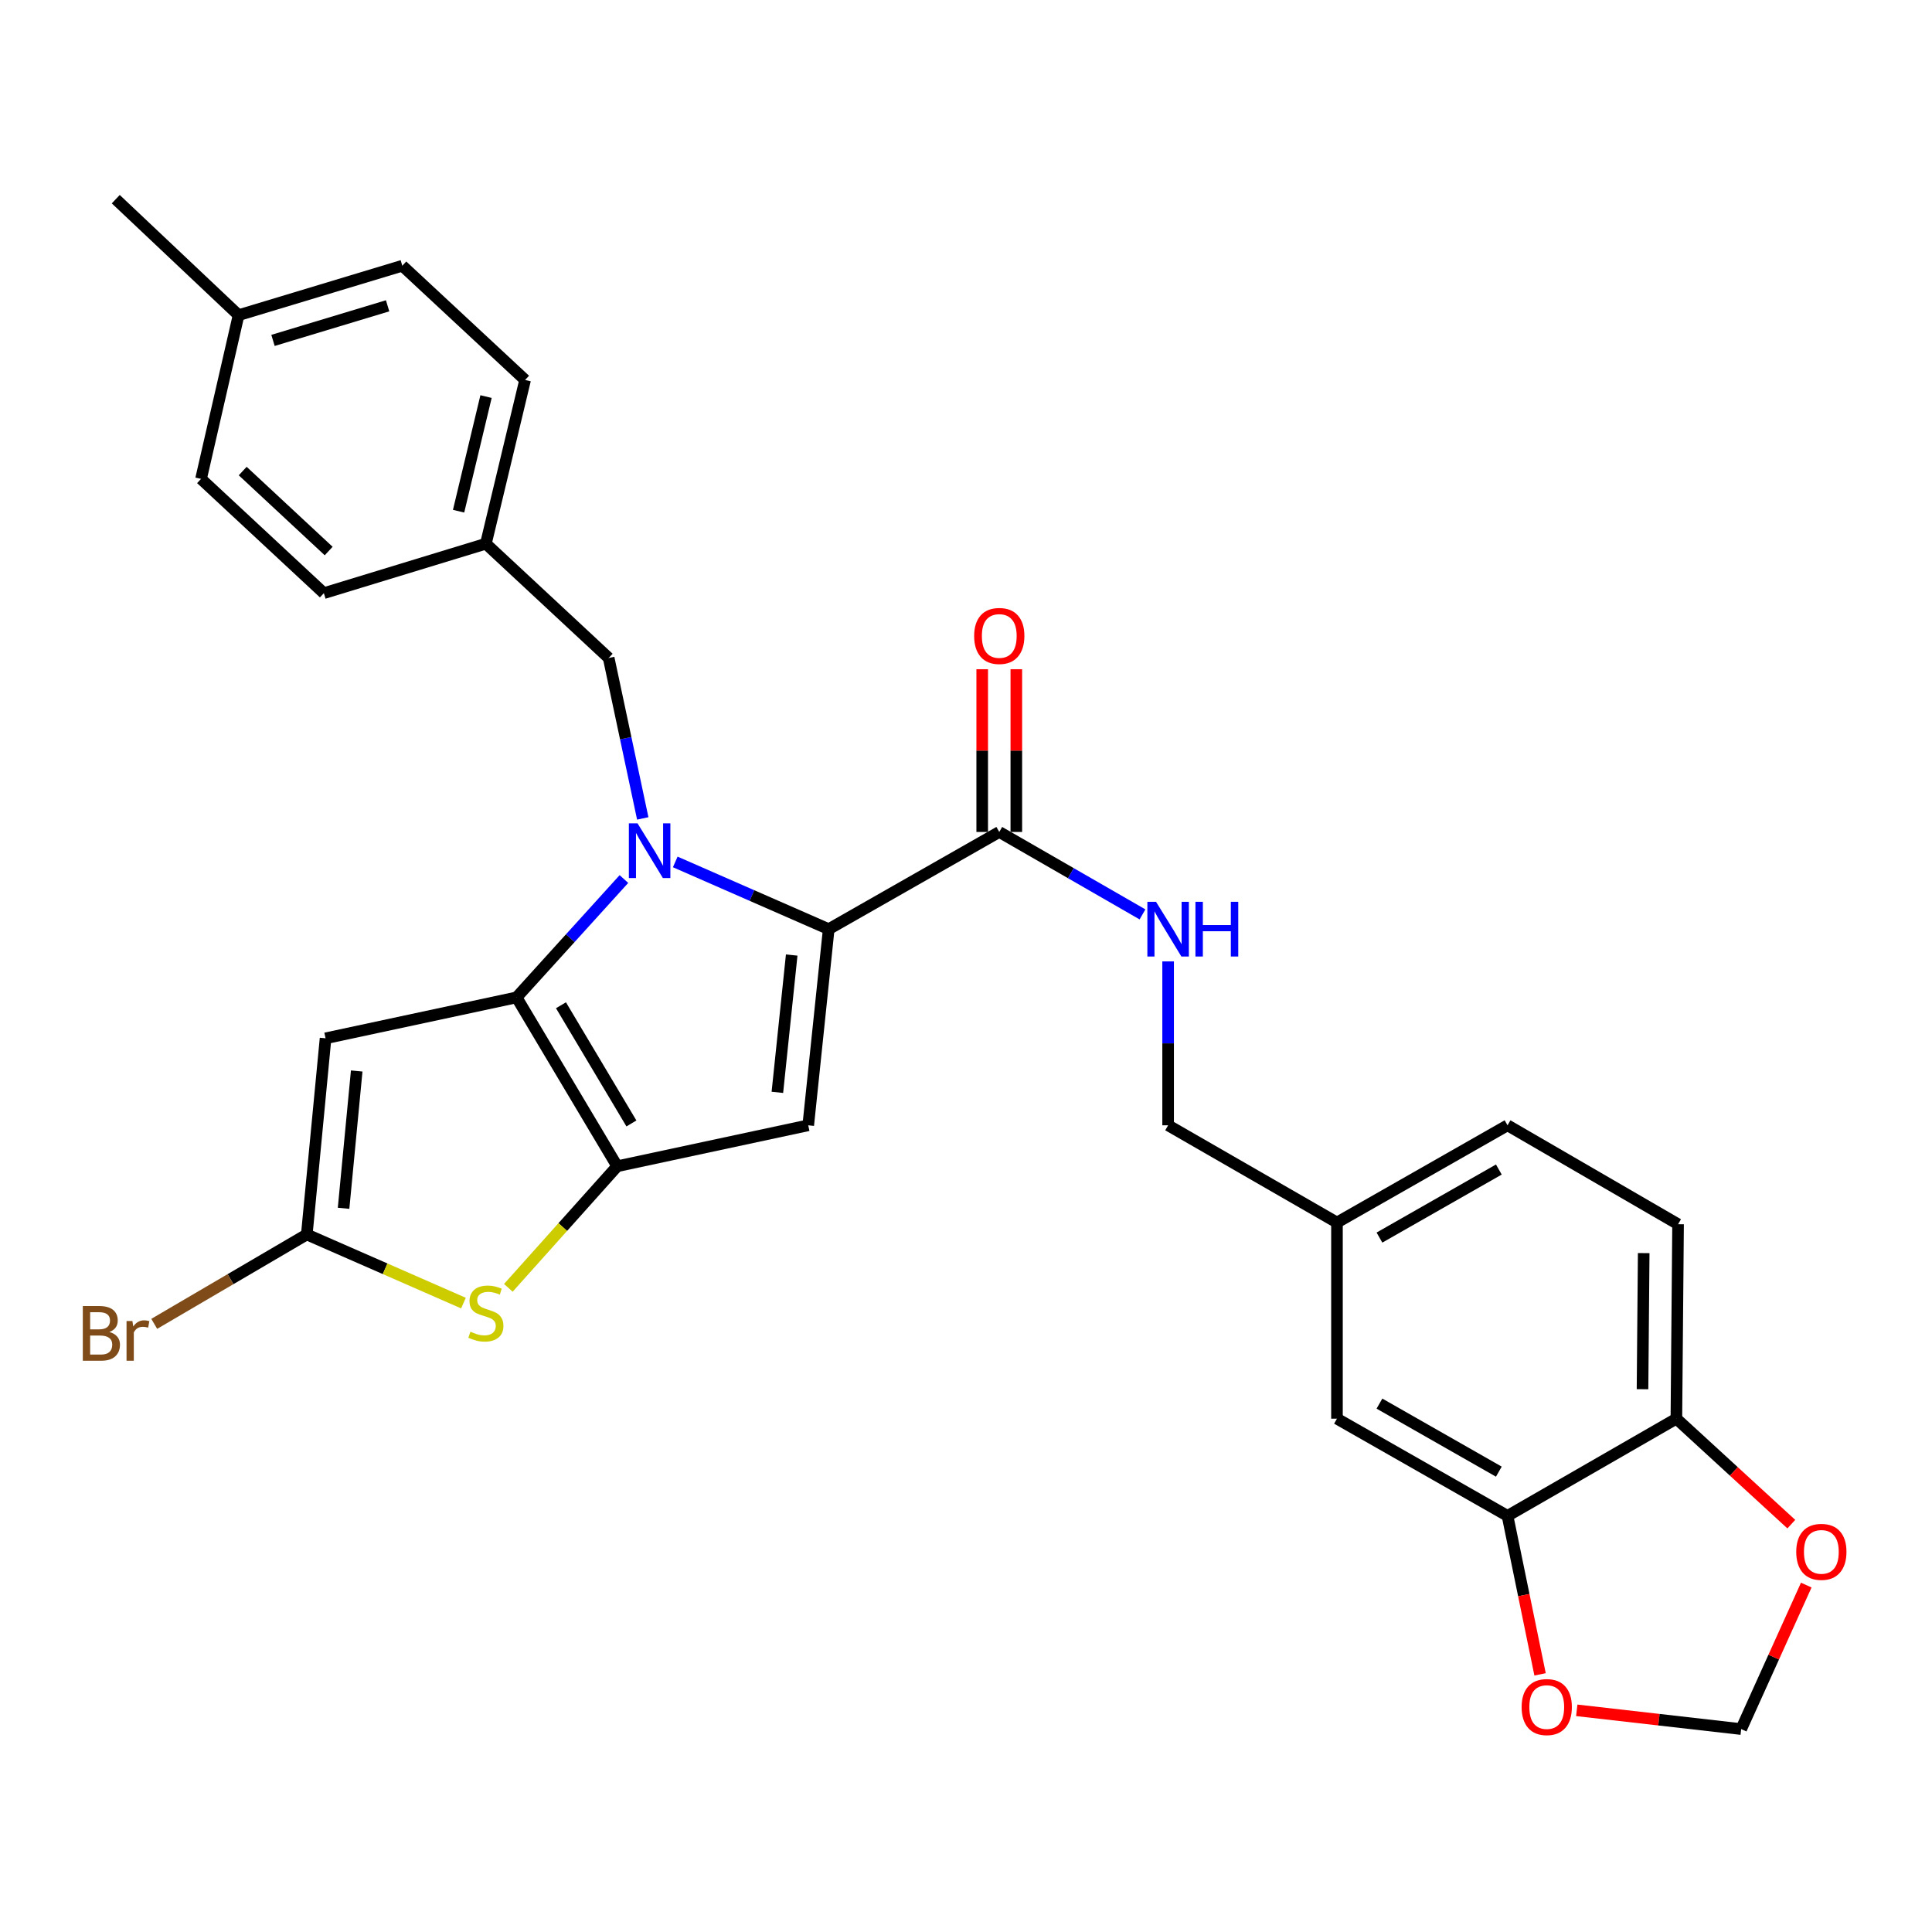 <?xml version='1.0' encoding='iso-8859-1'?>
<svg version='1.1' baseProfile='full'
              xmlns='http://www.w3.org/2000/svg'
                      xmlns:rdkit='http://www.rdkit.org/xml'
                      xmlns:xlink='http://www.w3.org/1999/xlink'
                  xml:space='preserve'
width='1000px' height='1000px' viewBox='0 0 1000 1000'>
<!-- END OF HEADER -->
<rect style='opacity:1.0;fill:#FFFFFF;stroke:none' width='1000' height='1000' x='0' y='0'> </rect>
<path class='bond-0' d='M 868.565,633.659 L 867.692,734.302' style='fill:none;fill-rule:evenodd;stroke:#000000;stroke-width:6px;stroke-linecap:butt;stroke-linejoin:miter;stroke-opacity:1' />
<path class='bond-0' d='M 850.775,648.603 L 850.164,719.053' style='fill:none;fill-rule:evenodd;stroke:#000000;stroke-width:6px;stroke-linecap:butt;stroke-linejoin:miter;stroke-opacity:1' />
<path class='bond-1' d='M 868.565,633.659 L 780.294,582.455' style='fill:none;fill-rule:evenodd;stroke:#000000;stroke-width:6px;stroke-linecap:butt;stroke-linejoin:miter;stroke-opacity:1' />
<path class='bond-2' d='M 517.218,430.618 L 554.286,451.956' style='fill:none;fill-rule:evenodd;stroke:#000000;stroke-width:6px;stroke-linecap:butt;stroke-linejoin:miter;stroke-opacity:1' />
<path class='bond-2' d='M 554.286,451.956 L 591.355,473.295' style='fill:none;fill-rule:evenodd;stroke:#0000FF;stroke-width:6px;stroke-linecap:butt;stroke-linejoin:miter;stroke-opacity:1' />
<path class='bond-3' d='M 526.048,430.618 L 526.048,388.504' style='fill:none;fill-rule:evenodd;stroke:#000000;stroke-width:6px;stroke-linecap:butt;stroke-linejoin:miter;stroke-opacity:1' />
<path class='bond-3' d='M 526.048,388.504 L 526.048,346.39' style='fill:none;fill-rule:evenodd;stroke:#FF0000;stroke-width:6px;stroke-linecap:butt;stroke-linejoin:miter;stroke-opacity:1' />
<path class='bond-3' d='M 508.388,430.618 L 508.388,388.504' style='fill:none;fill-rule:evenodd;stroke:#000000;stroke-width:6px;stroke-linecap:butt;stroke-linejoin:miter;stroke-opacity:1' />
<path class='bond-3' d='M 508.388,388.504 L 508.388,346.39' style='fill:none;fill-rule:evenodd;stroke:#FF0000;stroke-width:6px;stroke-linecap:butt;stroke-linejoin:miter;stroke-opacity:1' />
<path class='bond-4' d='M 517.218,430.618 L 428.937,480.929' style='fill:none;fill-rule:evenodd;stroke:#000000;stroke-width:6px;stroke-linecap:butt;stroke-linejoin:miter;stroke-opacity:1' />
<path class='bond-5' d='M 604.616,497.627 L 604.616,540.041' style='fill:none;fill-rule:evenodd;stroke:#0000FF;stroke-width:6px;stroke-linecap:butt;stroke-linejoin:miter;stroke-opacity:1' />
<path class='bond-5' d='M 604.616,540.041 L 604.616,582.455' style='fill:none;fill-rule:evenodd;stroke:#000000;stroke-width:6px;stroke-linecap:butt;stroke-linejoin:miter;stroke-opacity:1' />
<path class='bond-6' d='M 780.294,582.455 L 692.013,632.776' style='fill:none;fill-rule:evenodd;stroke:#000000;stroke-width:6px;stroke-linecap:butt;stroke-linejoin:miter;stroke-opacity:1' />
<path class='bond-6' d='M 775.798,605.346 L 714.001,640.571' style='fill:none;fill-rule:evenodd;stroke:#000000;stroke-width:6px;stroke-linecap:butt;stroke-linejoin:miter;stroke-opacity:1' />
<path class='bond-7' d='M 322.939,454.988 L 295.158,485.619' style='fill:none;fill-rule:evenodd;stroke:#0000FF;stroke-width:6px;stroke-linecap:butt;stroke-linejoin:miter;stroke-opacity:1' />
<path class='bond-7' d='M 295.158,485.619 L 267.377,516.249' style='fill:none;fill-rule:evenodd;stroke:#000000;stroke-width:6px;stroke-linecap:butt;stroke-linejoin:miter;stroke-opacity:1' />
<path class='bond-8' d='M 349.511,446.134 L 389.224,463.532' style='fill:none;fill-rule:evenodd;stroke:#0000FF;stroke-width:6px;stroke-linecap:butt;stroke-linejoin:miter;stroke-opacity:1' />
<path class='bond-8' d='M 389.224,463.532 L 428.937,480.929' style='fill:none;fill-rule:evenodd;stroke:#000000;stroke-width:6px;stroke-linecap:butt;stroke-linejoin:miter;stroke-opacity:1' />
<path class='bond-9' d='M 332.691,423.611 L 323.87,382.091' style='fill:none;fill-rule:evenodd;stroke:#0000FF;stroke-width:6px;stroke-linecap:butt;stroke-linejoin:miter;stroke-opacity:1' />
<path class='bond-9' d='M 323.87,382.091 L 315.049,340.571' style='fill:none;fill-rule:evenodd;stroke:#000000;stroke-width:6px;stroke-linecap:butt;stroke-linejoin:miter;stroke-opacity:1' />
<path class='bond-10' d='M 418.341,582.455 L 319.464,603.647' style='fill:none;fill-rule:evenodd;stroke:#000000;stroke-width:6px;stroke-linecap:butt;stroke-linejoin:miter;stroke-opacity:1' />
<path class='bond-11' d='M 418.341,582.455 L 428.937,480.929' style='fill:none;fill-rule:evenodd;stroke:#000000;stroke-width:6px;stroke-linecap:butt;stroke-linejoin:miter;stroke-opacity:1' />
<path class='bond-11' d='M 402.366,565.393 L 409.783,494.325' style='fill:none;fill-rule:evenodd;stroke:#000000;stroke-width:6px;stroke-linecap:butt;stroke-linejoin:miter;stroke-opacity:1' />
<path class='bond-12' d='M 319.464,603.647 L 267.377,516.249' style='fill:none;fill-rule:evenodd;stroke:#000000;stroke-width:6px;stroke-linecap:butt;stroke-linejoin:miter;stroke-opacity:1' />
<path class='bond-12' d='M 326.821,581.496 L 290.36,520.318' style='fill:none;fill-rule:evenodd;stroke:#000000;stroke-width:6px;stroke-linecap:butt;stroke-linejoin:miter;stroke-opacity:1' />
<path class='bond-13' d='M 319.464,603.647 L 291.292,635.113' style='fill:none;fill-rule:evenodd;stroke:#000000;stroke-width:6px;stroke-linecap:butt;stroke-linejoin:miter;stroke-opacity:1' />
<path class='bond-13' d='M 291.292,635.113 L 263.12,666.579' style='fill:none;fill-rule:evenodd;stroke:#CCCC00;stroke-width:6px;stroke-linecap:butt;stroke-linejoin:miter;stroke-opacity:1' />
<path class='bond-14' d='M 267.377,516.249 L 168.51,537.432' style='fill:none;fill-rule:evenodd;stroke:#000000;stroke-width:6px;stroke-linecap:butt;stroke-linejoin:miter;stroke-opacity:1' />
<path class='bond-15' d='M 168.51,537.432 L 158.797,638.958' style='fill:none;fill-rule:evenodd;stroke:#000000;stroke-width:6px;stroke-linecap:butt;stroke-linejoin:miter;stroke-opacity:1' />
<path class='bond-15' d='M 184.632,554.342 L 177.833,625.411' style='fill:none;fill-rule:evenodd;stroke:#000000;stroke-width:6px;stroke-linecap:butt;stroke-linejoin:miter;stroke-opacity:1' />
<path class='bond-16' d='M 158.797,638.958 L 119.314,662.09' style='fill:none;fill-rule:evenodd;stroke:#000000;stroke-width:6px;stroke-linecap:butt;stroke-linejoin:miter;stroke-opacity:1' />
<path class='bond-16' d='M 119.314,662.09 L 79.831,685.222' style='fill:none;fill-rule:evenodd;stroke:#7F4C19;stroke-width:6px;stroke-linecap:butt;stroke-linejoin:miter;stroke-opacity:1' />
<path class='bond-17' d='M 158.797,638.958 L 199.339,656.719' style='fill:none;fill-rule:evenodd;stroke:#000000;stroke-width:6px;stroke-linecap:butt;stroke-linejoin:miter;stroke-opacity:1' />
<path class='bond-17' d='M 199.339,656.719 L 239.882,674.48' style='fill:none;fill-rule:evenodd;stroke:#CCCC00;stroke-width:6px;stroke-linecap:butt;stroke-linejoin:miter;stroke-opacity:1' />
<path class='bond-18' d='M 251.492,281.419 L 167.627,307.017' style='fill:none;fill-rule:evenodd;stroke:#000000;stroke-width:6px;stroke-linecap:butt;stroke-linejoin:miter;stroke-opacity:1' />
<path class='bond-19' d='M 251.492,281.419 L 271.792,196.67' style='fill:none;fill-rule:evenodd;stroke:#000000;stroke-width:6px;stroke-linecap:butt;stroke-linejoin:miter;stroke-opacity:1' />
<path class='bond-19' d='M 237.363,264.593 L 251.572,205.269' style='fill:none;fill-rule:evenodd;stroke:#000000;stroke-width:6px;stroke-linecap:butt;stroke-linejoin:miter;stroke-opacity:1' />
<path class='bond-20' d='M 251.492,281.419 L 315.049,340.571' style='fill:none;fill-rule:evenodd;stroke:#000000;stroke-width:6px;stroke-linecap:butt;stroke-linejoin:miter;stroke-opacity:1' />
<path class='bond-21' d='M 123.486,163.126 L 208.235,137.539' style='fill:none;fill-rule:evenodd;stroke:#000000;stroke-width:6px;stroke-linecap:butt;stroke-linejoin:miter;stroke-opacity:1' />
<path class='bond-21' d='M 141.303,176.194 L 200.627,158.283' style='fill:none;fill-rule:evenodd;stroke:#000000;stroke-width:6px;stroke-linecap:butt;stroke-linejoin:miter;stroke-opacity:1' />
<path class='bond-22' d='M 123.486,163.126 L 59.92,103.092' style='fill:none;fill-rule:evenodd;stroke:#000000;stroke-width:6px;stroke-linecap:butt;stroke-linejoin:miter;stroke-opacity:1' />
<path class='bond-23' d='M 123.486,163.126 L 104.06,247.875' style='fill:none;fill-rule:evenodd;stroke:#000000;stroke-width:6px;stroke-linecap:butt;stroke-linejoin:miter;stroke-opacity:1' />
<path class='bond-24' d='M 104.06,247.875 L 167.627,307.017' style='fill:none;fill-rule:evenodd;stroke:#000000;stroke-width:6px;stroke-linecap:butt;stroke-linejoin:miter;stroke-opacity:1' />
<path class='bond-24' d='M 125.625,243.817 L 170.121,285.216' style='fill:none;fill-rule:evenodd;stroke:#000000;stroke-width:6px;stroke-linecap:butt;stroke-linejoin:miter;stroke-opacity:1' />
<path class='bond-25' d='M 208.235,137.539 L 271.792,196.67' style='fill:none;fill-rule:evenodd;stroke:#000000;stroke-width:6px;stroke-linecap:butt;stroke-linejoin:miter;stroke-opacity:1' />
<path class='bond-26' d='M 692.013,632.776 L 692.013,734.302' style='fill:none;fill-rule:evenodd;stroke:#000000;stroke-width:6px;stroke-linecap:butt;stroke-linejoin:miter;stroke-opacity:1' />
<path class='bond-27' d='M 692.013,632.776 L 604.616,582.455' style='fill:none;fill-rule:evenodd;stroke:#000000;stroke-width:6px;stroke-linecap:butt;stroke-linejoin:miter;stroke-opacity:1' />
<path class='bond-28' d='M 692.013,734.302 L 780.294,784.614' style='fill:none;fill-rule:evenodd;stroke:#000000;stroke-width:6px;stroke-linecap:butt;stroke-linejoin:miter;stroke-opacity:1' />
<path class='bond-28' d='M 714,726.506 L 775.796,761.724' style='fill:none;fill-rule:evenodd;stroke:#000000;stroke-width:6px;stroke-linecap:butt;stroke-linejoin:miter;stroke-opacity:1' />
<path class='bond-29' d='M 867.692,734.302 L 780.294,784.614' style='fill:none;fill-rule:evenodd;stroke:#000000;stroke-width:6px;stroke-linecap:butt;stroke-linejoin:miter;stroke-opacity:1' />
<path class='bond-30' d='M 867.692,734.302 L 897.437,761.597' style='fill:none;fill-rule:evenodd;stroke:#000000;stroke-width:6px;stroke-linecap:butt;stroke-linejoin:miter;stroke-opacity:1' />
<path class='bond-30' d='M 897.437,761.597 L 927.182,788.892' style='fill:none;fill-rule:evenodd;stroke:#FF0000;stroke-width:6px;stroke-linecap:butt;stroke-linejoin:miter;stroke-opacity:1' />
<path class='bond-31' d='M 780.294,784.614 L 788.715,825.631' style='fill:none;fill-rule:evenodd;stroke:#000000;stroke-width:6px;stroke-linecap:butt;stroke-linejoin:miter;stroke-opacity:1' />
<path class='bond-31' d='M 788.715,825.631 L 797.136,866.647' style='fill:none;fill-rule:evenodd;stroke:#FF0000;stroke-width:6px;stroke-linecap:butt;stroke-linejoin:miter;stroke-opacity:1' />
<path class='bond-32' d='M 816.126,885.262 L 858.681,890.116' style='fill:none;fill-rule:evenodd;stroke:#FF0000;stroke-width:6px;stroke-linecap:butt;stroke-linejoin:miter;stroke-opacity:1' />
<path class='bond-32' d='M 858.681,890.116 L 901.236,894.97' style='fill:none;fill-rule:evenodd;stroke:#000000;stroke-width:6px;stroke-linecap:butt;stroke-linejoin:miter;stroke-opacity:1' />
<path class='bond-33' d='M 901.236,894.97 L 918.078,857.703' style='fill:none;fill-rule:evenodd;stroke:#000000;stroke-width:6px;stroke-linecap:butt;stroke-linejoin:miter;stroke-opacity:1' />
<path class='bond-33' d='M 918.078,857.703 L 934.919,820.436' style='fill:none;fill-rule:evenodd;stroke:#FF0000;stroke-width:6px;stroke-linecap:butt;stroke-linejoin:miter;stroke-opacity:1' />
<path  class='atom-2' d='M 598.356 466.769
L 607.636 481.769
Q 608.556 483.249, 610.036 485.929
Q 611.516 488.609, 611.596 488.769
L 611.596 466.769
L 615.356 466.769
L 615.356 495.089
L 611.476 495.089
L 601.516 478.689
Q 600.356 476.769, 599.116 474.569
Q 597.916 472.369, 597.556 471.689
L 597.556 495.089
L 593.876 495.089
L 593.876 466.769
L 598.356 466.769
' fill='#0000FF'/>
<path  class='atom-2' d='M 618.756 466.769
L 622.596 466.769
L 622.596 478.809
L 637.076 478.809
L 637.076 466.769
L 640.916 466.769
L 640.916 495.089
L 637.076 495.089
L 637.076 482.009
L 622.596 482.009
L 622.596 495.089
L 618.756 495.089
L 618.756 466.769
' fill='#0000FF'/>
<path  class='atom-3' d='M 504.218 329.172
Q 504.218 322.372, 507.578 318.572
Q 510.938 314.772, 517.218 314.772
Q 523.498 314.772, 526.858 318.572
Q 530.218 322.372, 530.218 329.172
Q 530.218 336.052, 526.818 339.972
Q 523.418 343.852, 517.218 343.852
Q 510.978 343.852, 507.578 339.972
Q 504.218 336.092, 504.218 329.172
M 517.218 340.652
Q 521.538 340.652, 523.858 337.772
Q 526.218 334.852, 526.218 329.172
Q 526.218 323.612, 523.858 320.812
Q 521.538 317.972, 517.218 317.972
Q 512.898 317.972, 510.538 320.772
Q 508.218 323.572, 508.218 329.172
Q 508.218 334.892, 510.538 337.772
Q 512.898 340.652, 517.218 340.652
' fill='#FF0000'/>
<path  class='atom-5' d='M 329.981 426.161
L 339.261 441.161
Q 340.181 442.641, 341.661 445.321
Q 343.141 448.001, 343.221 448.161
L 343.221 426.161
L 346.981 426.161
L 346.981 454.481
L 343.101 454.481
L 333.141 438.081
Q 331.981 436.161, 330.741 433.961
Q 329.541 431.761, 329.181 431.081
L 329.181 454.481
L 325.501 454.481
L 325.501 426.161
L 329.981 426.161
' fill='#0000FF'/>
<path  class='atom-12' d='M 243.492 689.286
Q 243.812 689.406, 245.132 689.966
Q 246.452 690.526, 247.892 690.886
Q 249.372 691.206, 250.812 691.206
Q 253.492 691.206, 255.052 689.926
Q 256.612 688.606, 256.612 686.326
Q 256.612 684.766, 255.812 683.806
Q 255.052 682.846, 253.852 682.326
Q 252.652 681.806, 250.652 681.206
Q 248.132 680.446, 246.612 679.726
Q 245.132 679.006, 244.052 677.486
Q 243.012 675.966, 243.012 673.406
Q 243.012 669.846, 245.412 667.646
Q 247.852 665.446, 252.652 665.446
Q 255.932 665.446, 259.652 667.006
L 258.732 670.086
Q 255.332 668.686, 252.772 668.686
Q 250.012 668.686, 248.492 669.846
Q 246.972 670.966, 247.012 672.926
Q 247.012 674.446, 247.772 675.366
Q 248.572 676.286, 249.692 676.806
Q 250.852 677.326, 252.772 677.926
Q 255.332 678.726, 256.852 679.526
Q 258.372 680.326, 259.452 681.966
Q 260.572 683.566, 260.572 686.326
Q 260.572 690.246, 257.932 692.366
Q 255.332 694.446, 250.972 694.446
Q 248.452 694.446, 246.532 693.886
Q 244.652 693.366, 242.412 692.446
L 243.492 689.286
' fill='#CCCC00'/>
<path  class='atom-17' d='M 56.619 689.442
Q 59.339 690.202, 60.699 691.882
Q 62.099 693.522, 62.099 695.962
Q 62.099 699.882, 59.579 702.122
Q 57.099 704.322, 52.379 704.322
L 42.859 704.322
L 42.859 676.002
L 51.219 676.002
Q 56.059 676.002, 58.499 677.962
Q 60.939 679.922, 60.939 683.522
Q 60.939 687.802, 56.619 689.442
M 46.659 679.202
L 46.659 688.082
L 51.219 688.082
Q 54.019 688.082, 55.459 686.962
Q 56.939 685.802, 56.939 683.522
Q 56.939 679.202, 51.219 679.202
L 46.659 679.202
M 52.379 701.122
Q 55.139 701.122, 56.619 699.802
Q 58.099 698.482, 58.099 695.962
Q 58.099 693.642, 56.459 692.482
Q 54.859 691.282, 51.779 691.282
L 46.659 691.282
L 46.659 701.122
L 52.379 701.122
' fill='#7F4C19'/>
<path  class='atom-17' d='M 68.539 683.762
L 68.979 686.602
Q 71.139 683.402, 74.659 683.402
Q 75.779 683.402, 77.299 683.802
L 76.699 687.162
Q 74.979 686.762, 74.019 686.762
Q 72.339 686.762, 71.219 687.442
Q 70.139 688.082, 69.259 689.642
L 69.259 704.322
L 65.499 704.322
L 65.499 683.762
L 68.539 683.762
' fill='#7F4C19'/>
<path  class='atom-27' d='M 787.594 883.571
Q 787.594 876.771, 790.954 872.971
Q 794.314 869.171, 800.594 869.171
Q 806.874 869.171, 810.234 872.971
Q 813.594 876.771, 813.594 883.571
Q 813.594 890.451, 810.194 894.371
Q 806.794 898.251, 800.594 898.251
Q 794.354 898.251, 790.954 894.371
Q 787.594 890.491, 787.594 883.571
M 800.594 895.051
Q 804.914 895.051, 807.234 892.171
Q 809.594 889.251, 809.594 883.571
Q 809.594 878.011, 807.234 875.211
Q 804.914 872.371, 800.594 872.371
Q 796.274 872.371, 793.914 875.171
Q 791.594 877.971, 791.594 883.571
Q 791.594 889.291, 793.914 892.171
Q 796.274 895.051, 800.594 895.051
' fill='#FF0000'/>
<path  class='atom-29' d='M 929.728 803.237
Q 929.728 796.437, 933.088 792.637
Q 936.448 788.837, 942.728 788.837
Q 949.008 788.837, 952.368 792.637
Q 955.728 796.437, 955.728 803.237
Q 955.728 810.117, 952.328 814.037
Q 948.928 817.917, 942.728 817.917
Q 936.488 817.917, 933.088 814.037
Q 929.728 810.157, 929.728 803.237
M 942.728 814.717
Q 947.048 814.717, 949.368 811.837
Q 951.728 808.917, 951.728 803.237
Q 951.728 797.677, 949.368 794.877
Q 947.048 792.037, 942.728 792.037
Q 938.408 792.037, 936.048 794.837
Q 933.728 797.637, 933.728 803.237
Q 933.728 808.957, 936.048 811.837
Q 938.408 814.717, 942.728 814.717
' fill='#FF0000'/>
</svg>
